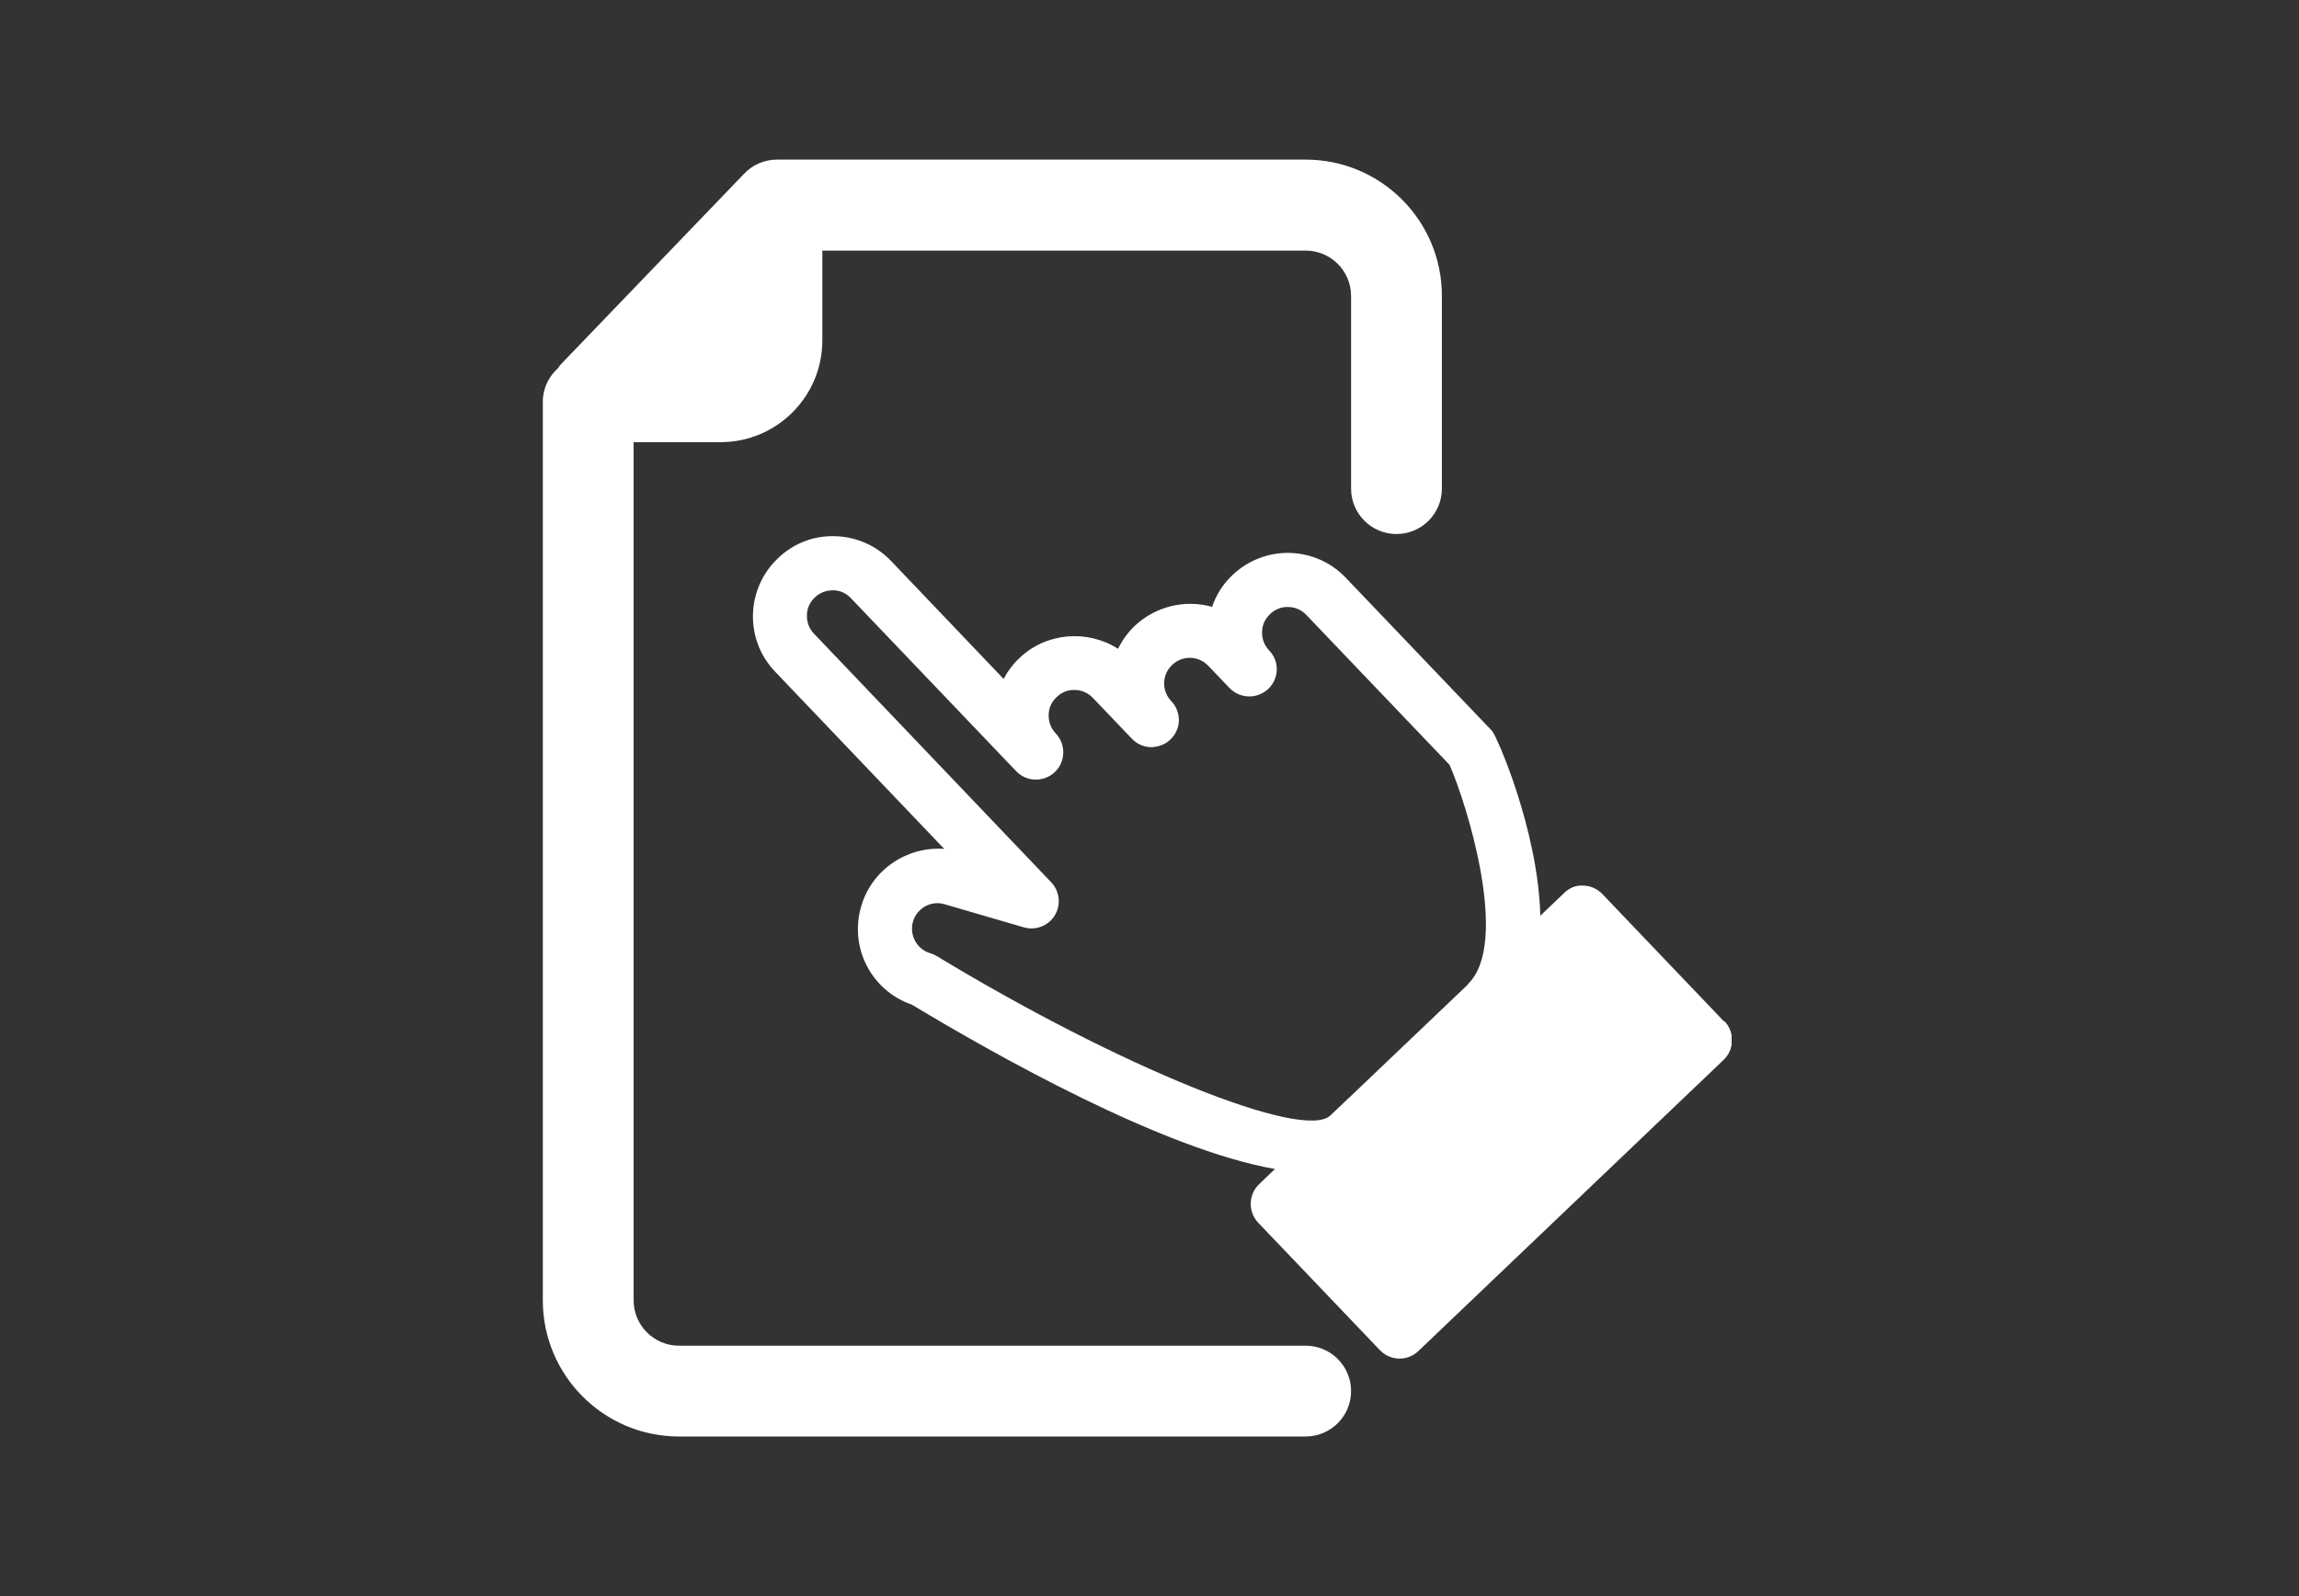 <svg width="72" height="50" viewBox="0 0 72 50" fill="none" xmlns="http://www.w3.org/2000/svg">
<rect x="0" y="0" width="72" height="50" fill="#333333" stroke="none"/>
<g clip-path="url(#clip0_798_27543)">
<path d="M53.991 31.996L50.185 28.009C50.026 27.844 49.816 27.747 49.588 27.742C49.338 27.724 49.145 27.821 48.98 27.98L48.24 28.686C48.172 26.001 46.869 23.043 46.727 22.895L42.148 18.1C41.687 17.616 41.061 17.338 40.39 17.321C39.73 17.304 39.082 17.554 38.598 18.015C38.303 18.293 38.086 18.635 37.961 19.01C37.119 18.771 36.187 18.993 35.538 19.607C35.322 19.812 35.146 20.057 35.015 20.324C34.059 19.715 32.768 19.806 31.92 20.62C31.721 20.808 31.556 21.029 31.431 21.268L27.91 17.577C27.449 17.093 26.824 16.814 26.152 16.797C25.476 16.775 24.844 17.025 24.361 17.491C23.877 17.952 23.598 18.578 23.581 19.249C23.564 19.92 23.814 20.557 24.275 21.041L29.571 26.593C28.416 26.507 27.307 27.235 26.971 28.39C26.59 29.687 27.29 31.035 28.559 31.473C31.181 33.054 36.42 36.007 39.929 36.621L39.435 37.093C39.093 37.417 39.082 37.963 39.406 38.305L43.212 42.292C43.371 42.457 43.581 42.554 43.809 42.56H43.832C44.053 42.56 44.264 42.474 44.423 42.321L53.98 33.202C54.321 32.878 54.332 32.332 54.008 31.991L53.991 31.996ZM45.965 30.847L42.546 34.107L41.664 34.943C40.817 35.751 35.06 33.419 29.344 29.954C29.281 29.915 29.213 29.886 29.139 29.863C28.712 29.738 28.473 29.294 28.593 28.868C28.633 28.731 28.706 28.612 28.809 28.515C29.014 28.316 29.315 28.242 29.588 28.328L32.063 29.05C32.432 29.158 32.836 29.004 33.035 28.674C33.234 28.345 33.189 27.918 32.922 27.639L25.493 19.852C25.345 19.698 25.265 19.494 25.271 19.277C25.271 19.061 25.362 18.862 25.521 18.714C25.675 18.566 25.874 18.492 26.09 18.492C26.306 18.492 26.505 18.583 26.653 18.743L31.824 24.158C32.148 24.499 32.694 24.511 33.035 24.186C33.377 23.862 33.388 23.316 33.064 22.975C32.916 22.821 32.836 22.616 32.842 22.4C32.842 22.184 32.933 21.985 33.092 21.837C33.246 21.689 33.445 21.604 33.661 21.615C33.877 21.615 34.076 21.706 34.224 21.86L35.447 23.14C35.606 23.305 35.817 23.401 36.044 23.407C36.266 23.401 36.488 23.328 36.653 23.168C36.818 23.009 36.915 22.799 36.92 22.571C36.92 22.343 36.841 22.127 36.681 21.962C36.374 21.644 36.386 21.132 36.71 20.83C37.028 20.523 37.54 20.535 37.842 20.859L38.507 21.553C38.832 21.894 39.378 21.905 39.719 21.581C39.884 21.422 39.981 21.211 39.986 20.984C39.992 20.756 39.907 20.54 39.747 20.375C39.599 20.222 39.52 20.017 39.526 19.801C39.526 19.585 39.617 19.386 39.776 19.238C39.929 19.09 40.134 19.004 40.345 19.016C40.561 19.016 40.76 19.107 40.908 19.26L45.396 23.959C45.925 25.148 47.307 29.556 45.97 30.83L45.965 30.847Z" fill="white"/>
<path d="M40.891 42.156H21.266C20.481 42.156 19.844 41.519 19.844 40.734V13.851H22.569C24.326 13.851 25.754 12.423 25.754 10.665V7.85H40.891C41.676 7.85 42.313 8.487 42.313 9.272V15.307C42.313 16.092 42.95 16.729 43.735 16.729C44.52 16.729 45.157 16.092 45.157 15.307V9.266C45.157 6.911 43.246 5 40.891 5H24.332C23.945 5 23.576 5.159 23.308 5.438L17.54 11.439C17.54 11.439 17.501 11.502 17.478 11.53C17.188 11.792 17 12.162 17 12.582V40.734C17 43.089 18.911 45 21.266 45H40.891C41.676 45 42.313 44.363 42.313 43.578C42.313 42.793 41.676 42.156 40.891 42.156Z" fill="white"/>
</g>
<defs>
<clipPath id="clip0_798_27543">
<rect width="37.23" height="40" fill="white" transform="translate(17 5)"/>
</clipPath>
</defs>
</svg>
